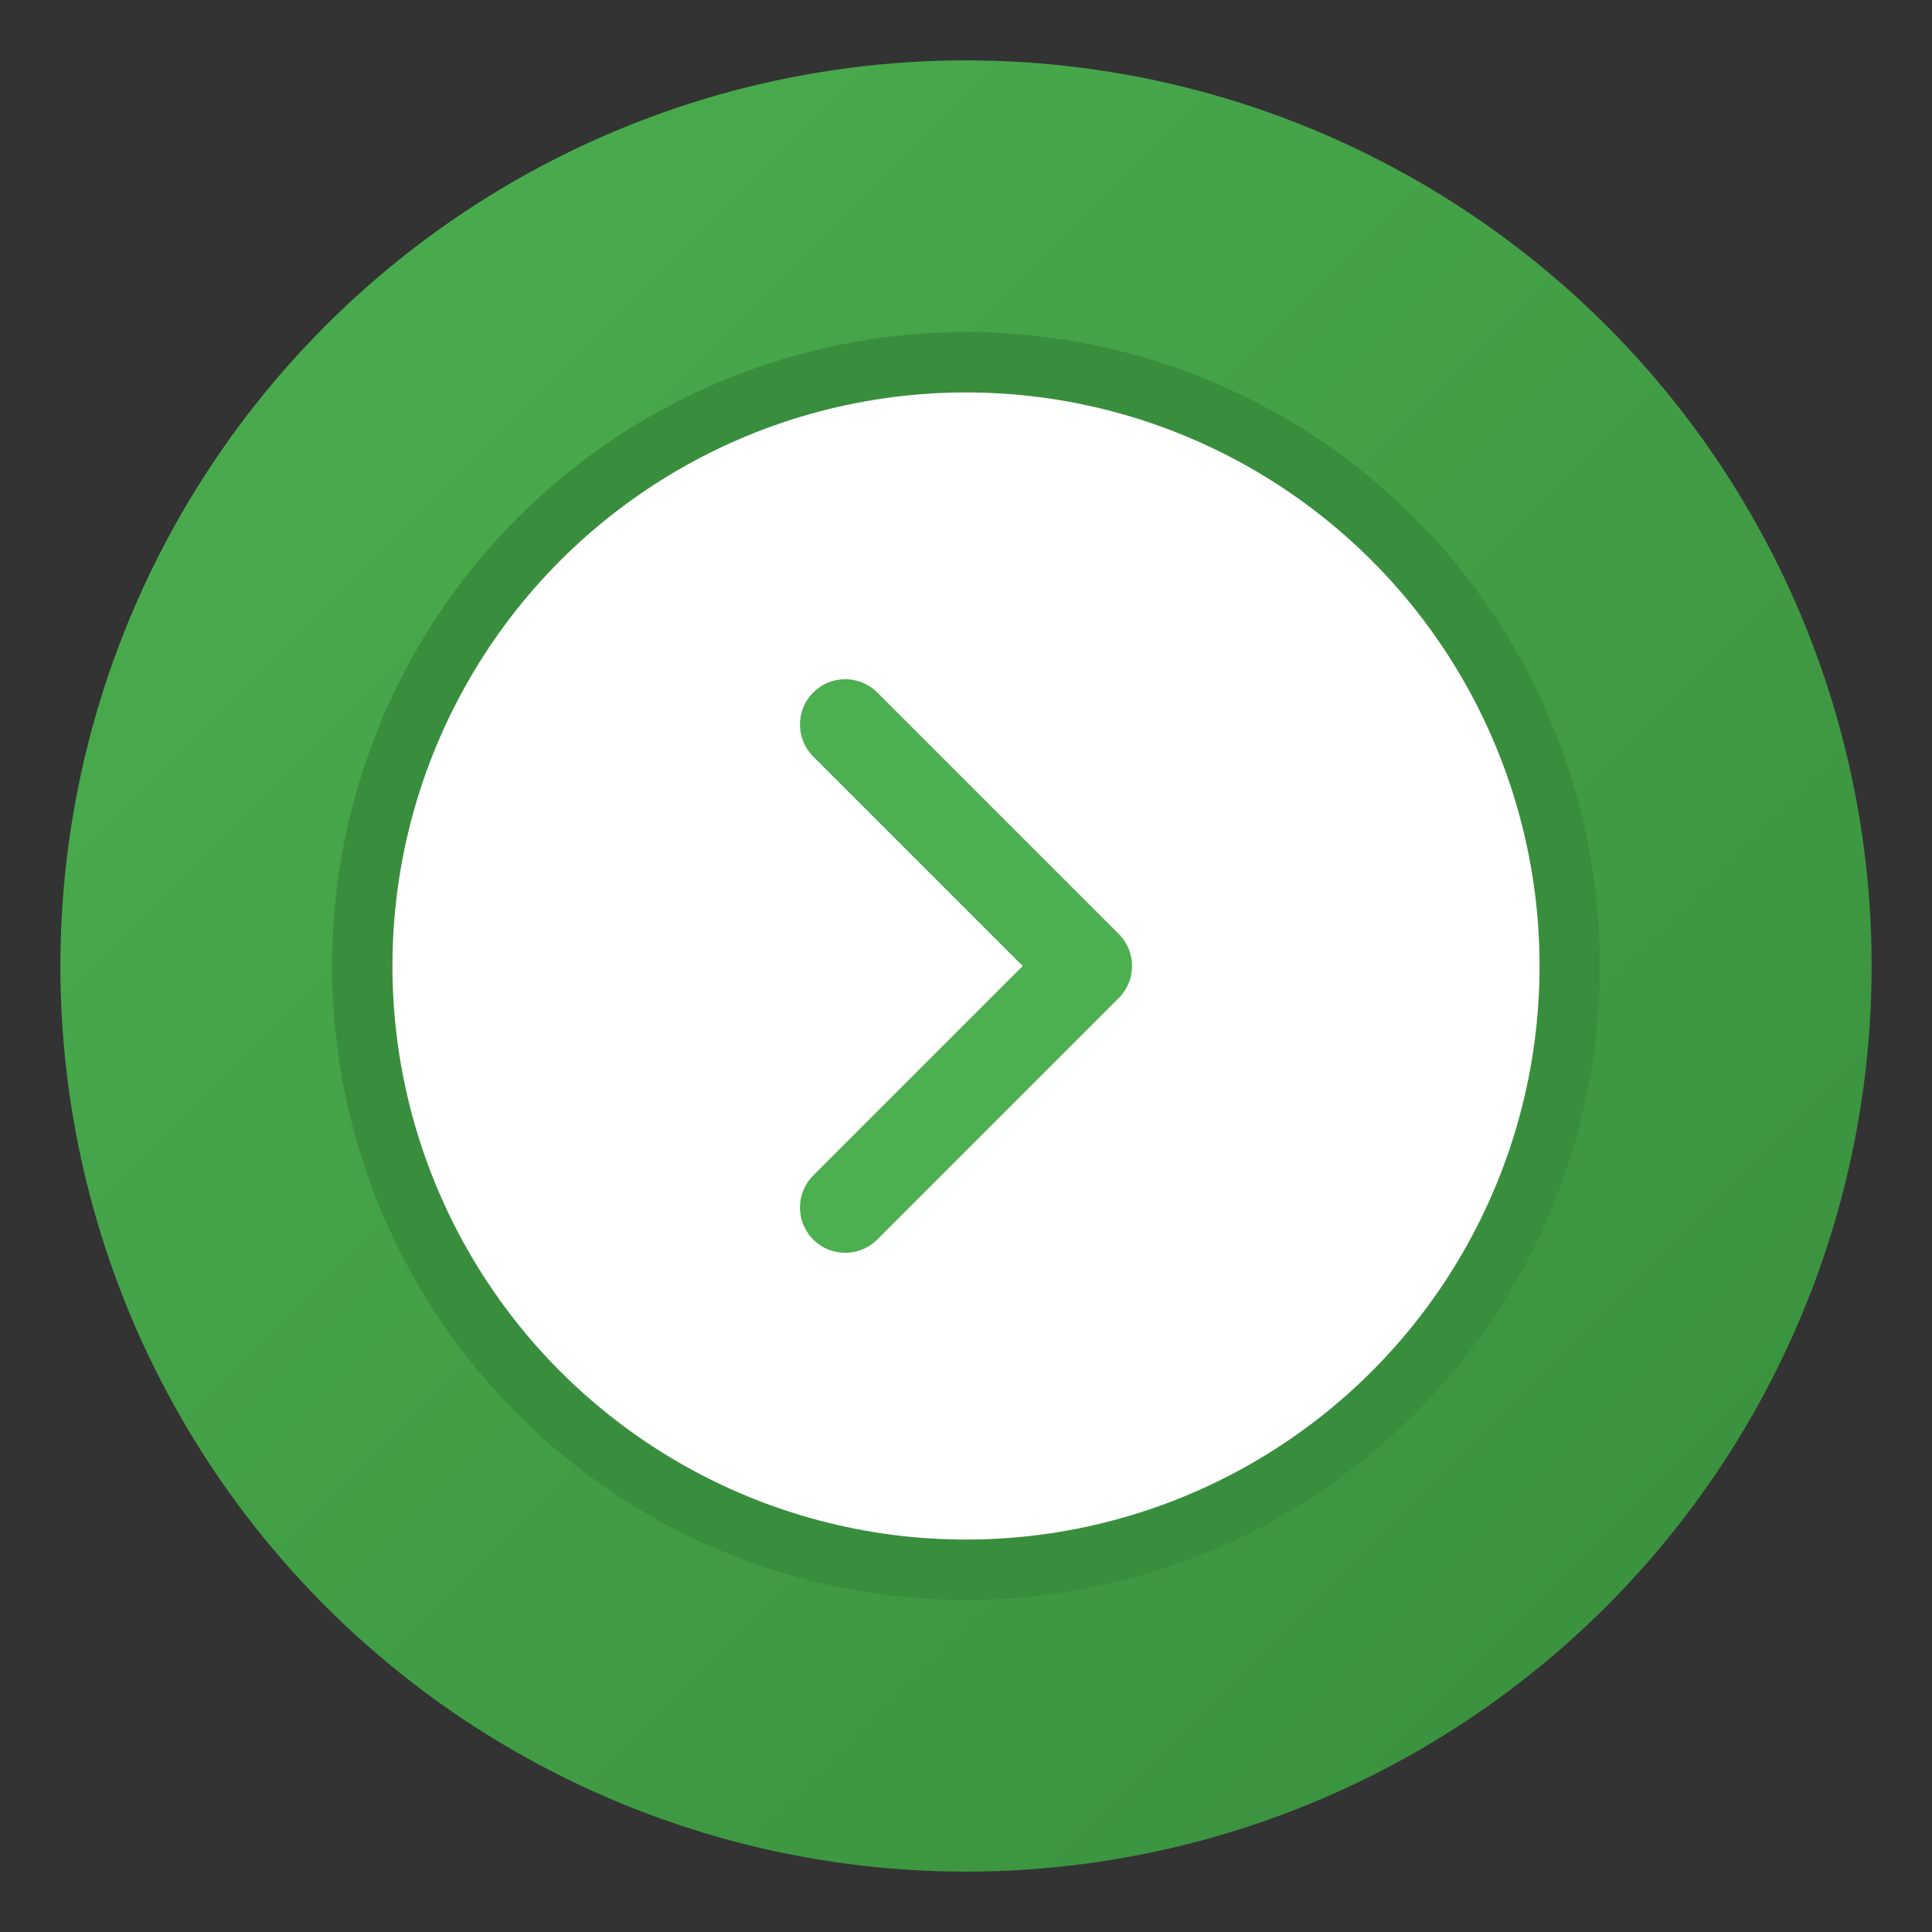 <svg xmlns="http://www.w3.org/2000/svg" width="64" height="64" viewBox="0 0 64 64">
  <rect x="0" y="0" width="64" height="64" fill="#333333" stroke="none"/>
  <defs>
    <linearGradient id="faviconGradient" x1="0%" y1="0%" x2="100%" y2="100%">
      <stop offset="0%" stop-color="#4CAF50" />
      <stop offset="100%" stop-color="#388E3C" />
    </linearGradient>
  </defs>
  <circle cx="32" cy="32" r="30" fill="url(#faviconGradient)" />
  <circle cx="32" cy="32" r="20" fill="white" stroke="#388E3C" stroke-width="2" />
  <path d="M28 24l8 8-8 8" fill="none" stroke="#4CAF50" stroke-width="3" stroke-linecap="round" stroke-linejoin="round" />
</svg>
